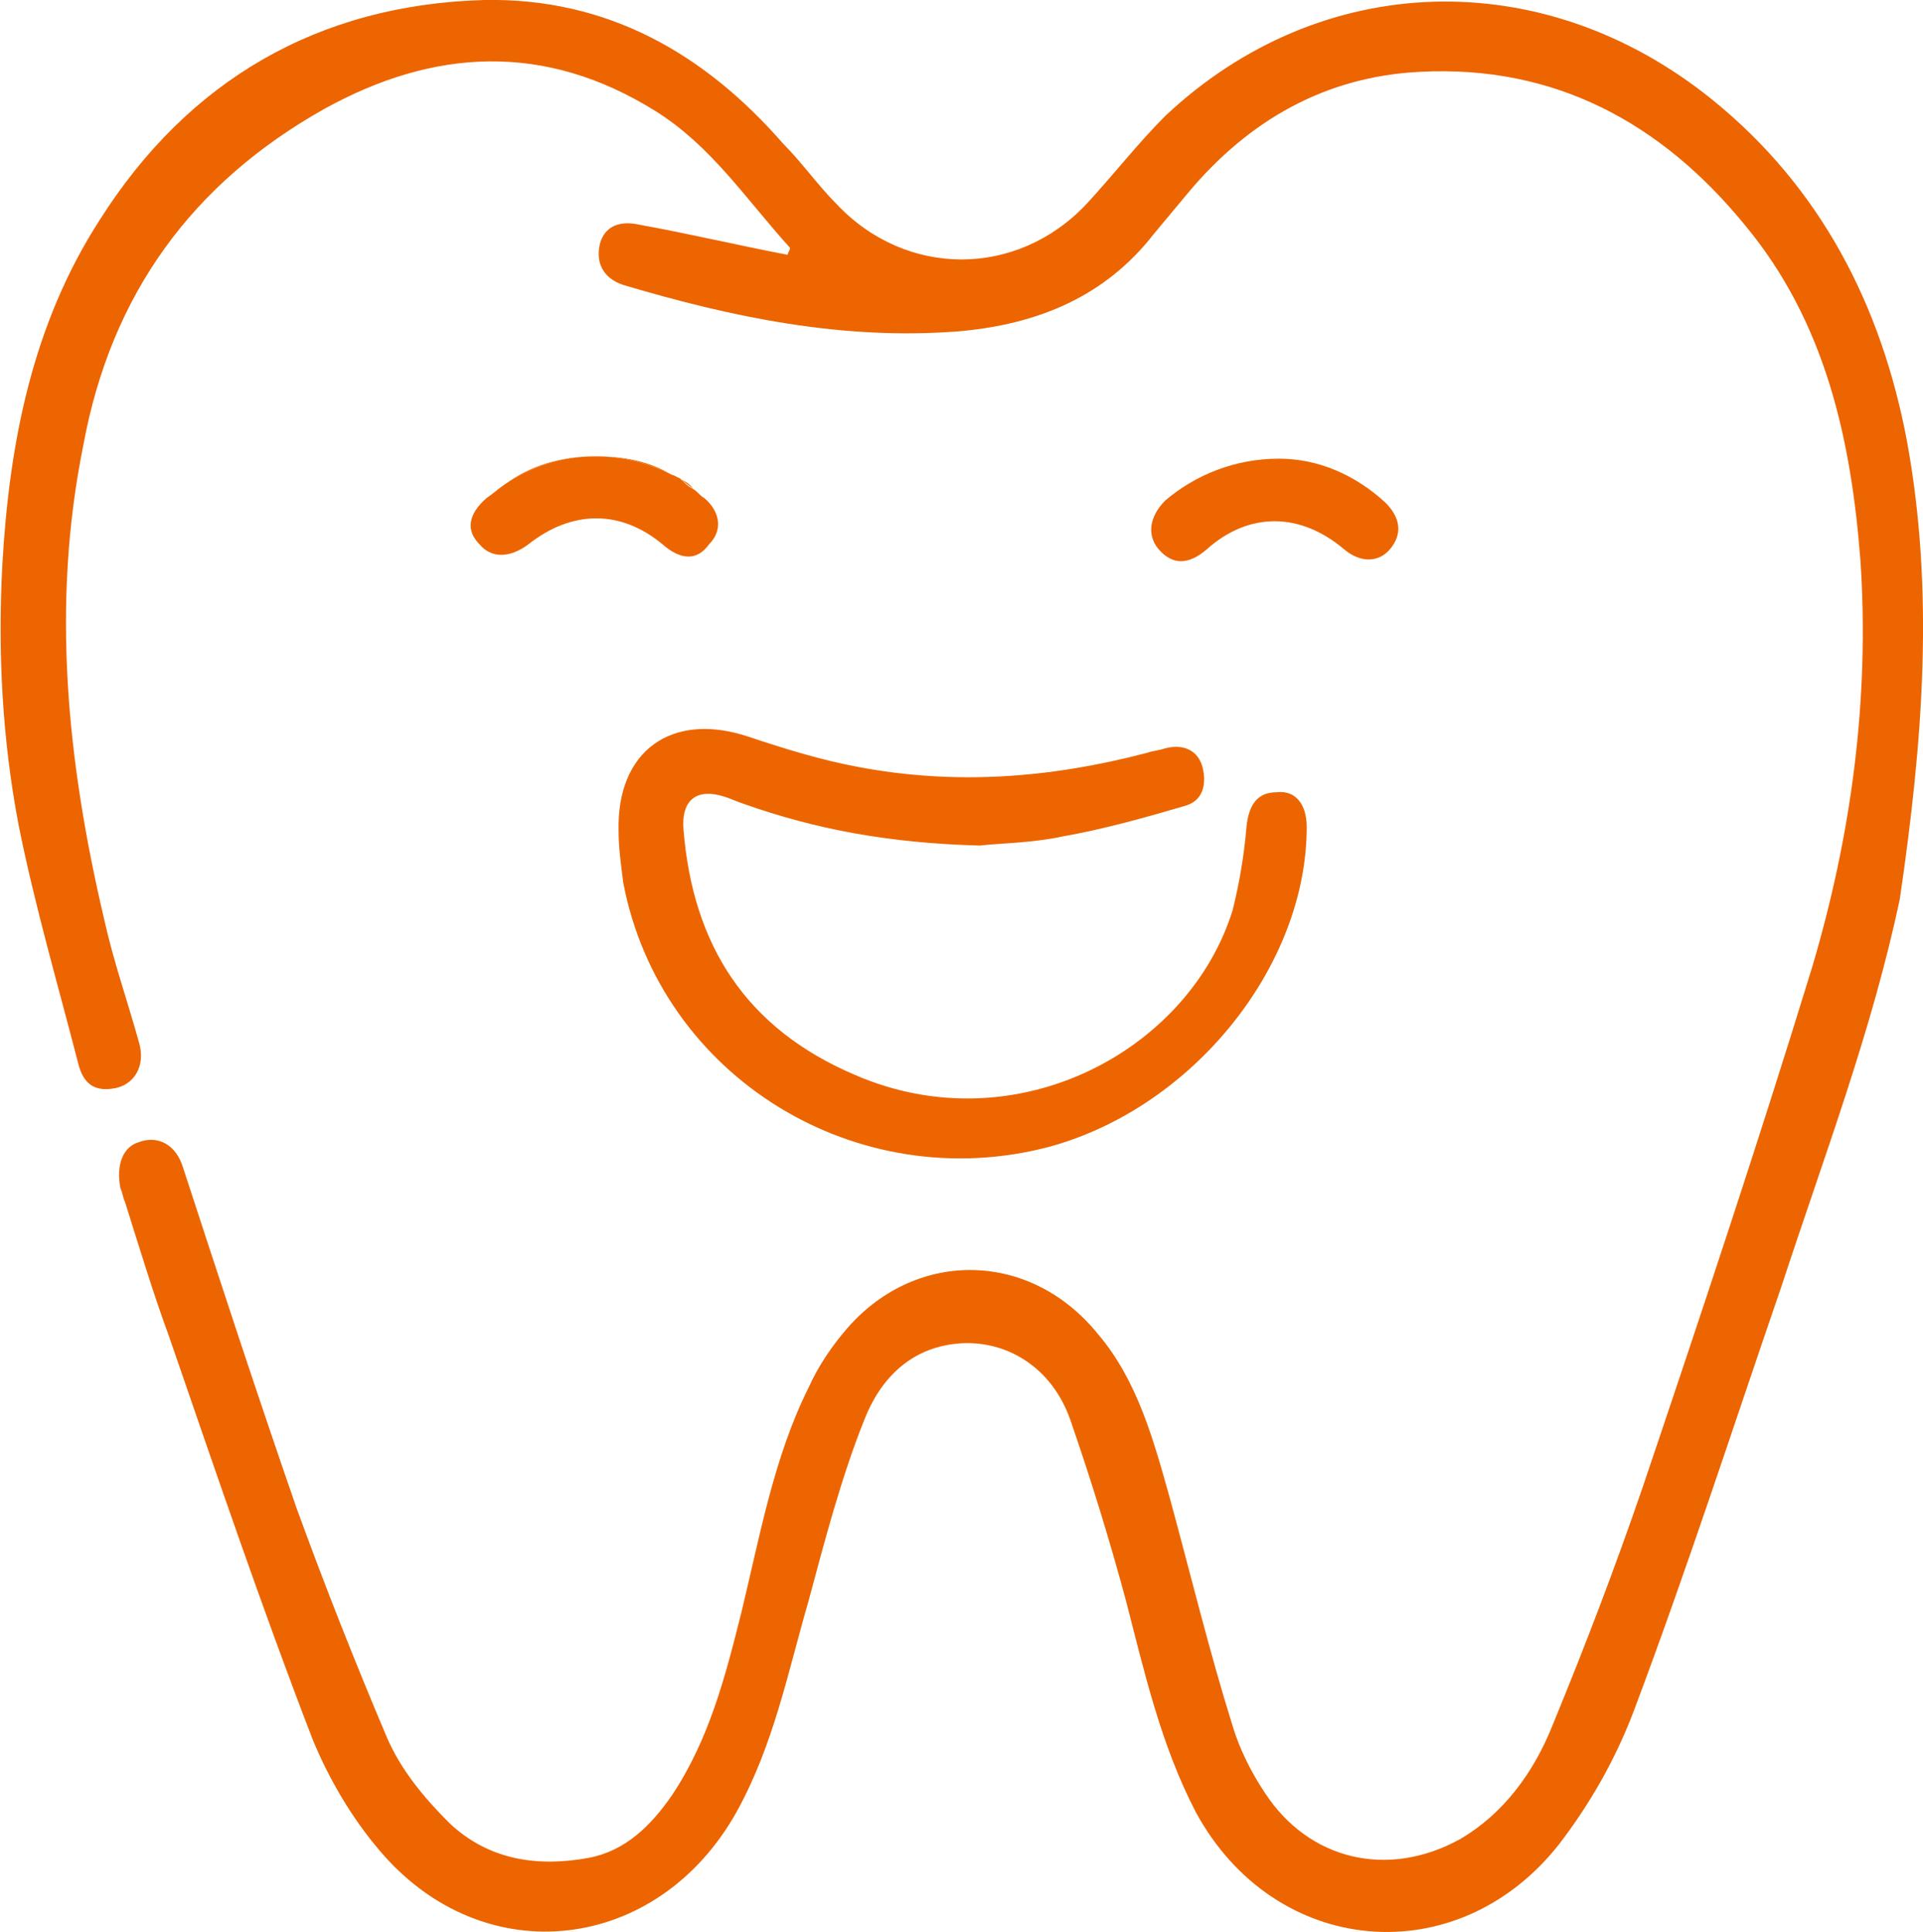<!-- Generator: Adobe Illustrator 25.2.2, SVG Export Plug-In  -->
<svg version="1.1" xmlns="http://www.w3.org/2000/svg" xmlns:xlink="http://www.w3.org/1999/xlink" x="0px" y="0px" width="83px"
	 height="83.4px" viewBox="0 0 83 83.4" style="overflow:visible;enable-background:new 0 0 83 83.4;" xml:space="preserve">
<style type="text/css">
	.st0{fill:#EC6500;}
</style>
<defs>
</defs>
<path class="st0" d="M29,20.5c-1-0.5-2.1-0.8-3.3-0.8c-1.4,0-2.7,0.4-3.9,1.2c1.1-0.8,2.4-1.2,3.9-1.2C26.9,19.7,28,19.9,29,20.5z"
	/>
<path class="st0" d="M29.4,20.7c0.2,0.1,0.4,0.2,0.5,0.4C29.7,20.9,29.5,20.8,29.4,20.7z"/>
<path class="st0" d="M73.9,4.3C66.6-1.6,57-1.3,50.3,5c-1.2,1.2-2.2,2.5-3.4,3.8c-3,3.2-7.8,3.2-10.8,0C35.3,8,34.6,7,33.8,6.2
	C30.4,2.3,26.2-0.1,20.9,0C13.7,0.2,8.1,3.5,4.3,9.5C1.4,14,0.4,19.1,0.1,24.4c-0.2,3.8,0,7.5,0.7,11.2c0.7,3.5,1.7,6.9,2.6,10.4
	c0.2,0.7,0.6,1.1,1.4,1c1-0.1,1.5-1,1.2-2c-0.5-1.8-1.1-3.5-1.5-5.3c-1.6-6.8-2.3-13.6-0.9-20.5C4.8,12.7,8.3,7.9,14,4.7
	c4.7-2.6,9.5-2.9,14.3,0.1c2.4,1.5,3.9,3.8,5.8,5.9c0,0.1-0.1,0.2-0.1,0.3c-2.1-0.4-4.2-0.9-6.4-1.3c-0.9-0.2-1.5,0.1-1.7,0.8
	c-0.2,0.8,0.1,1.5,1,1.8c4.7,1.4,9.5,2.4,14.5,2c3.4-0.3,6.3-1.5,8.4-4.2c0.5-0.6,1-1.2,1.5-1.8c2.6-3.1,5.9-5,10-5.2
	c5.8-0.3,10.4,2.2,14,6.6c3.5,4.2,4.6,9.3,5,14.5c0.4,6-0.4,11.9-2.1,17.6c-2.3,7.5-4.8,15-7.3,22.4c-1.2,3.5-2.5,6.9-3.9,10.3
	c-0.8,2-2.1,3.8-4,4.9c-3.1,1.7-6.5,0.9-8.4-2c-0.6-0.9-1.1-1.9-1.4-2.9c-1-3.2-1.8-6.5-2.7-9.8c-0.7-2.5-1.4-5.1-3.1-7.1
	c-2.9-3.6-7.8-3.7-10.8-0.3c-0.7,0.8-1.3,1.7-1.7,2.6c-1.5,3-2.1,6.4-2.9,9.7c-0.7,2.8-1.4,5.5-3,7.9c-0.9,1.3-2,2.4-3.6,2.7
	c-2.2,0.4-4.3,0.1-6-1.5c-1.1-1.1-2.1-2.3-2.7-3.7c-1.4-3.3-2.7-6.6-3.9-9.9c-1.7-4.9-3.3-9.8-4.9-14.7c-0.3-1-1.1-1.4-1.9-1.1
	c-0.7,0.2-1,1-0.8,2c0.1,0.2,0.1,0.4,0.2,0.6c0.6,1.9,1.2,3.9,1.9,5.8c2,5.8,4,11.7,6.2,17.4c0.7,1.7,1.7,3.4,2.9,4.8
	c4.5,5.3,12,4.4,15.4-1.7c1.6-2.9,2.2-6,3.1-9.1c0.7-2.6,1.4-5.3,2.4-7.8c0.7-1.8,2-3.1,4-3.3c2.1-0.2,4.1,1,4.9,3.3
	c0.9,2.6,1.7,5.2,2.4,7.8c0.8,3.1,1.5,6.2,3,9.1c3.4,6.3,11.3,7,15.7,1.4c1.3-1.7,2.4-3.6,3.2-5.7c2.3-6.1,4.3-12.3,6.4-18.4
	c1.8-5.5,3.9-11,5.1-16.7c1-6.8,1.5-13.3,0.3-19.8C81.2,13.2,78.6,8.1,73.9,4.3z"/>
<path class="st0" d="M37,33.1c-1.6-0.3-3.2-0.8-4.7-1.3c-3.3-1.1-5.7,0.6-5.6,4.1c0,0.7,0.1,1.4,0.2,2.2
	c1.6,8.4,10.1,13.6,18.4,11.4c6.2-1.7,11.1-7.8,11.1-13.8c0-1-0.5-1.6-1.3-1.5c-0.8,0-1.2,0.5-1.3,1.5c-0.1,1.2-0.3,2.4-0.6,3.6
	c-1.9,6.1-9.4,10.1-16.3,7.1c-4.7-2-7-5.6-7.4-10.6c-0.1-1.3,0.6-1.8,1.8-1.4c0.3,0.1,0.5,0.2,0.8,0.3c3.1,1.1,6.3,1.7,10.2,1.8
	c0.8-0.1,2.2-0.1,3.6-0.4c1.7-0.3,3.5-0.8,5.2-1.3c0.8-0.2,1-0.9,0.8-1.7c-0.2-0.7-0.8-1-1.6-0.8c-0.3,0.1-0.5,0.1-0.8,0.2
	C45.3,33.6,41.2,33.9,37,33.1z"/>
<path class="st0" d="M52.1,23.7c1.8-1.6,4-1.6,5.9,0c0.7,0.6,1.5,0.6,2,0s0.5-1.3-0.2-2c-1.3-1.2-2.9-1.9-4.6-1.9
	c-1.9,0-3.6,0.7-4.9,1.8c-0.7,0.7-0.8,1.5-0.3,2.1C50.6,24.4,51.3,24.4,52.1,23.7z"/>
<path class="st0" d="M30.4,21.5c-0.2-0.1-0.3-0.3-0.5-0.4s-0.4-0.3-0.5-0.4s-0.2-0.1-0.4-0.2c-1-0.5-2.1-0.8-3.3-0.8
	c-1.4,0-2.7,0.4-3.9,1.2c-0.3,0.2-0.5,0.4-0.8,0.6c-0.8,0.7-0.9,1.4-0.3,2c0.5,0.6,1.3,0.6,2.1,0c1.9-1.5,4-1.5,5.8,0
	c0.8,0.7,1.5,0.7,2,0C31.2,22.9,31.1,22.1,30.4,21.5z"/>
<path class="st0" d="M29,20.5c0.1,0.1,0.3,0.1,0.4,0.2C29.2,20.6,29.1,20.5,29,20.5z"/>
</svg>
